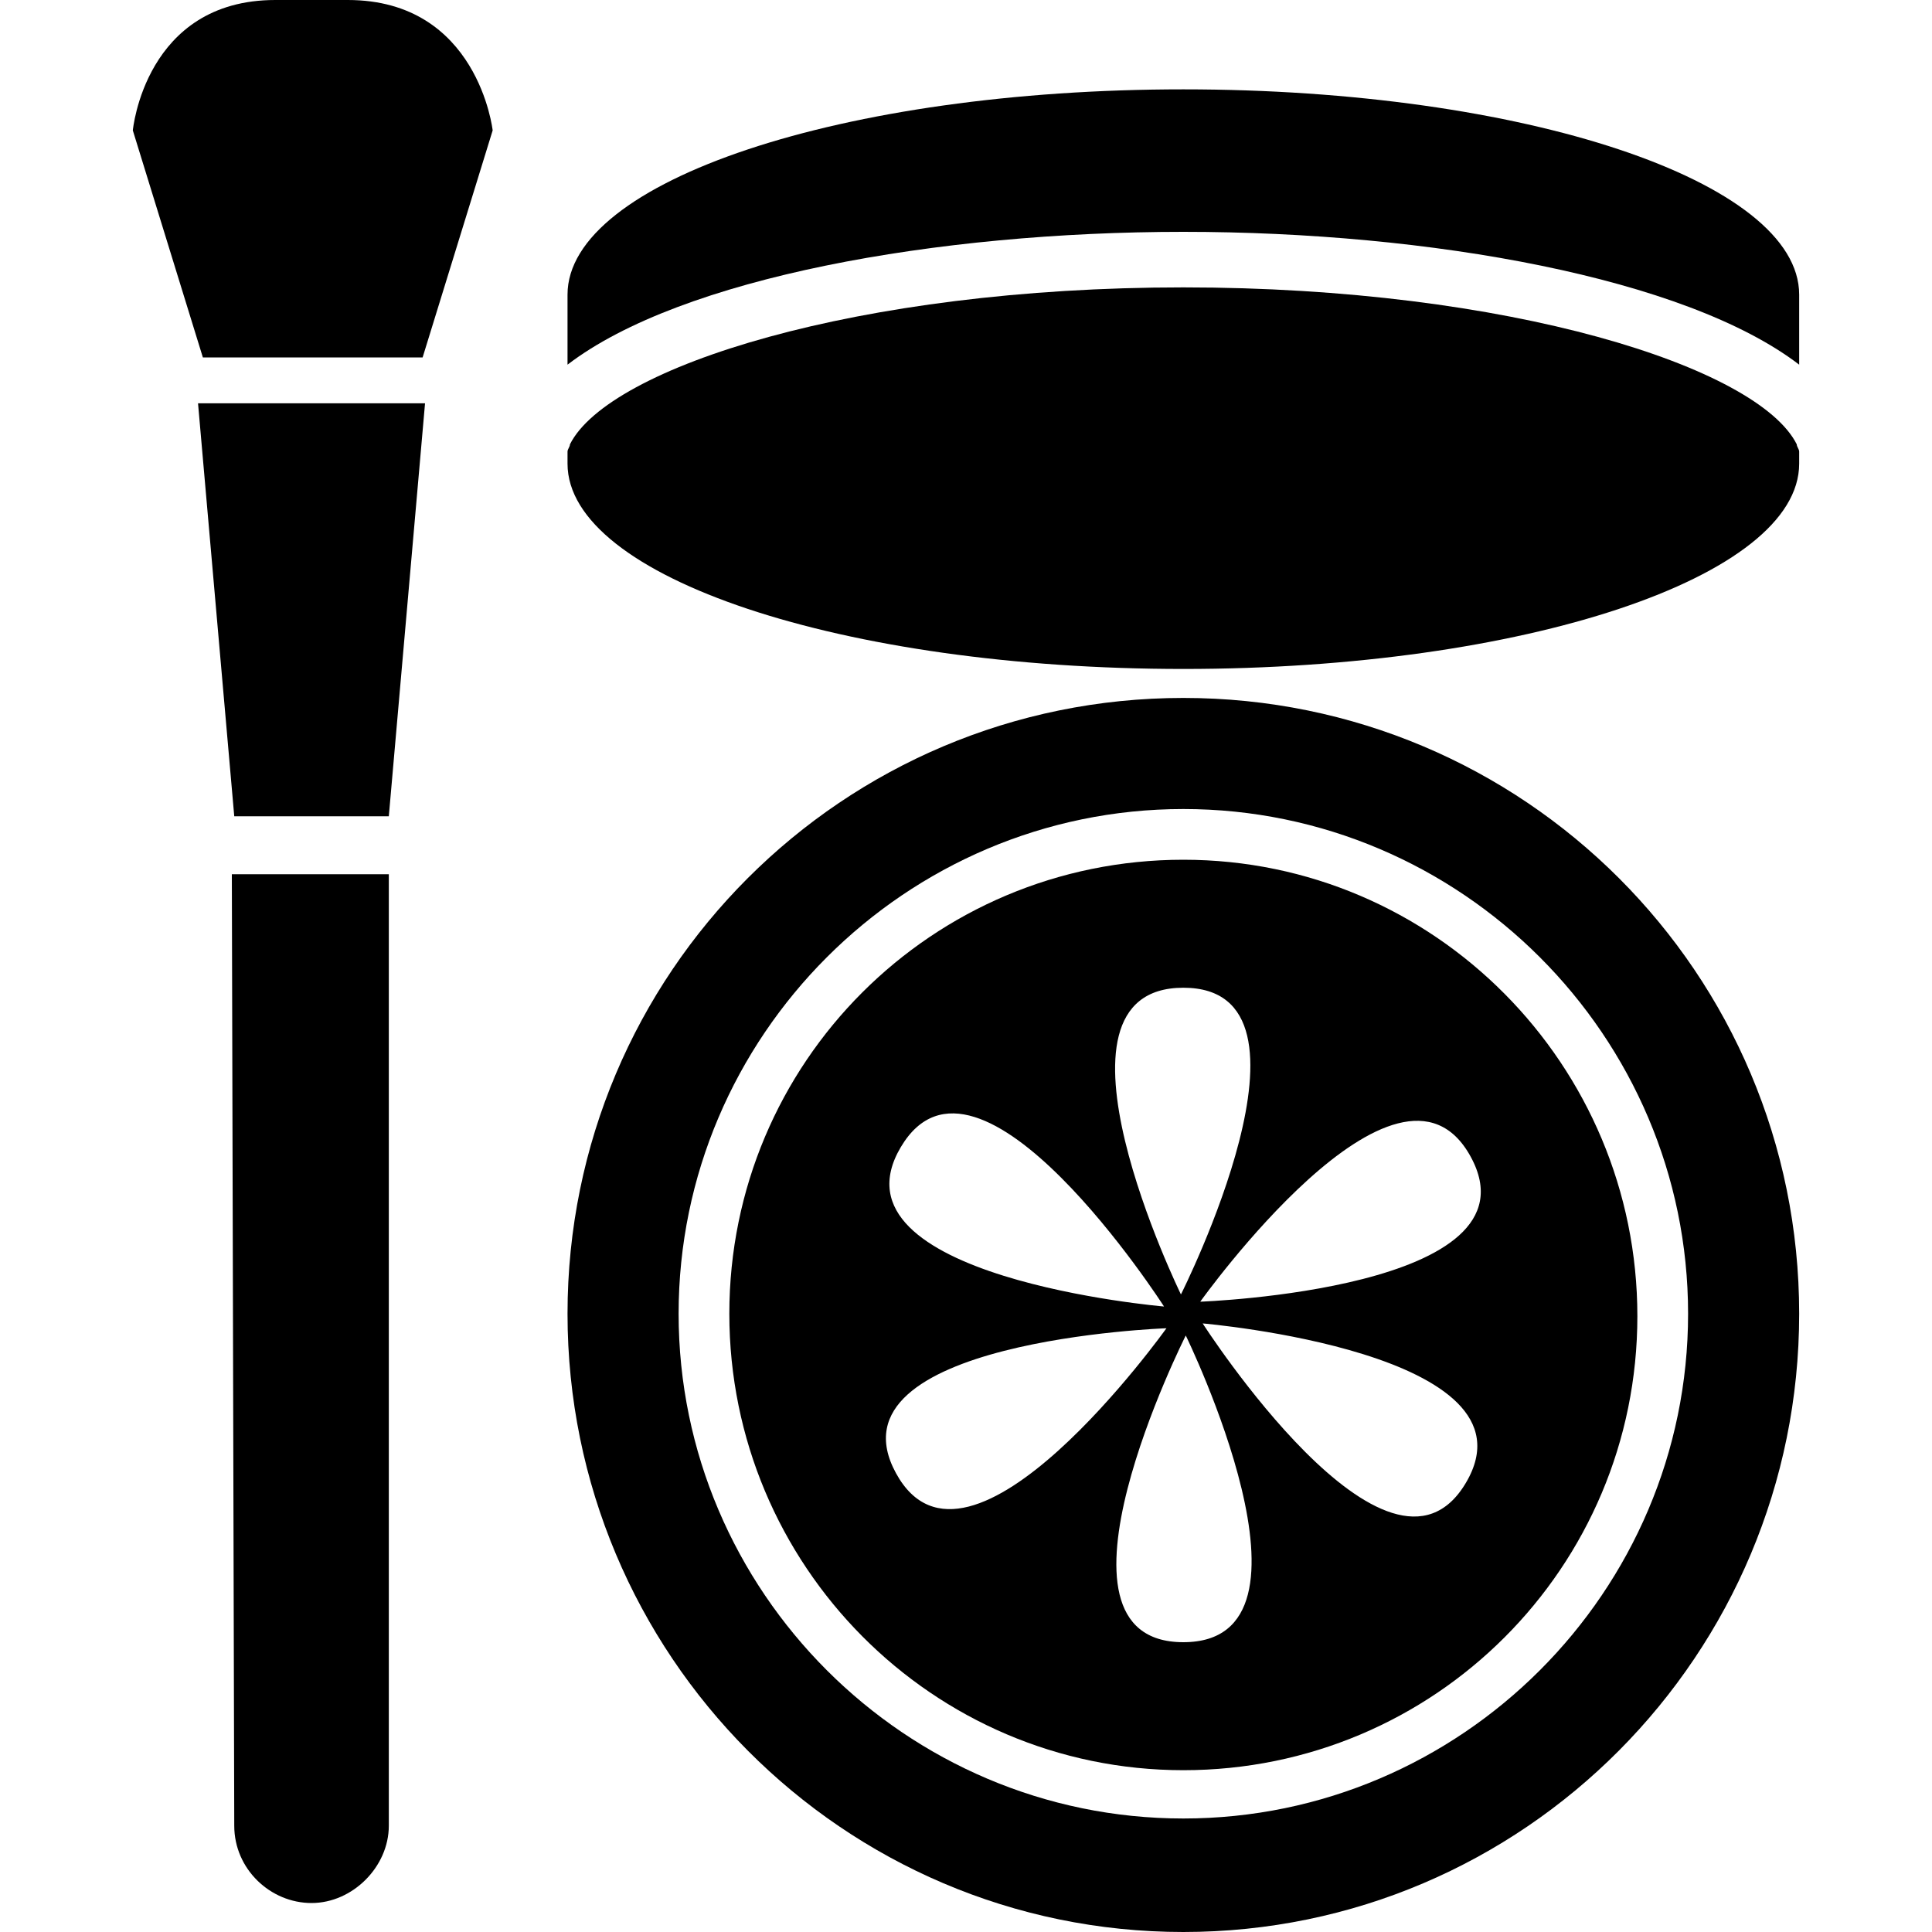 <?xml version="1.0" encoding="utf-8"?>
<!-- Generator: Adobe Illustrator 26.3.1, SVG Export Plug-In . SVG Version: 6.00 Build 0)  -->
<svg version="1.1" id="レイヤー_1" xmlns="http://www.w3.org/2000/svg" xmlns:xlink="http://www.w3.org/1999/xlink" x="0px"
	 y="0px" viewBox="0 0 80 80" style="enable-background:new 0 0 80 80;" xml:space="preserve">
<style type="text/css">
	.st0{clip-path:url(#SVGID_00000062189869247627610460000002724126840922133124_);}
	.st1{clip-path:url(#SVGID_00000090256044417140866550000004004699684980228506_);}
	.st2{clip-path:url(#SVGID_00000047783181280961576850000005014732674039085758_);}
	.st3{clip-path:url(#SVGID_00000143597352097044551420000008736428357072410250_);}
	.st4{clip-path:url(#SVGID_00000131357854717689219090000006716014299753508232_);}
	.st5{clip-path:url(#SVGID_00000023258476685165552340000013924639712359496076_);}
	.st6{clip-path:url(#SVGID_00000016054023255231817200000005335475041262068371_);}
	.st7{clip-path:url(#SVGID_00000150804540171118989670000002775126483250965377_);}
</style>
<g>
	<g>
		<g>
			<defs>
				<rect id="SVGID_1_" x="5.5" width="69" height="80"/>
			</defs>
			<clipPath id="SVGID_00000120536067462469838720000013009031633657016240_">
				<use xlink:href="#SVGID_1_"  style="overflow:visible;"/>
			</clipPath>
			<g style="clip-path:url(#SVGID_00000120536067462469838720000013009031633657016240_);">
				<g>
					<defs>
						<rect id="SVGID_00000006709592881778240700000010557735111496714674_" x="-7.2" y="-8.9" width="98.4" height="98.4"/>
					</defs>
					<clipPath id="SVGID_00000064351300647353337530000007881710345588605860_">
						<use xlink:href="#SVGID_00000006709592881778240700000010557735111496714674_"  style="overflow:visible;"/>
					</clipPath>
					<path style="clip-path:url(#SVGID_00000064351300647353337530000007881710345588605860_);" d="M14.4,0h-3C6,0,5.5,5.4,5.5,5.4
						l2.9,9.4H12h1.9h3.6l2.9-9.4C20.4,5.4,19.8,0,14.4,0"/>
				</g>
				<g>
					<defs>
						<rect id="SVGID_00000157994515635740583480000017607068017212532613_" x="-7.2" y="-8.9" width="98.4" height="98.4"/>
					</defs>
					<clipPath id="SVGID_00000113351222323263519660000002052148598049887164_">
						<use xlink:href="#SVGID_00000157994515635740583480000017607068017212532613_"  style="overflow:visible;"/>
					</clipPath>
					<polygon style="clip-path:url(#SVGID_00000113351222323263519660000002052148598049887164_);" points="14.2,16.7 11.7,16.7 
						8.2,16.7 9.7,33.8 12.5,33.8 13.3,33.8 16.1,33.8 17.6,16.7 					"/>
				</g>
				<g>
					<defs>
						<rect id="SVGID_00000086664714239170039450000000745688420469489086_" x="-7.2" y="-8.9" width="98.4" height="98.4"/>
					</defs>
					<clipPath id="SVGID_00000142854640595665011940000018334742042849001654_">
						<use xlink:href="#SVGID_00000086664714239170039450000000745688420469489086_"  style="overflow:visible;"/>
					</clipPath>
					<path style="clip-path:url(#SVGID_00000142854640595665011940000018334742042849001654_);" d="M9.7,75.6c0,1.8,1.5,3.2,3.2,3.2
						s3.2-1.5,3.2-3.2V36.2H9.6L9.7,75.6L9.7,75.6z"/>
				</g>
				<g>
					<defs>
						<rect id="SVGID_00000148631003086614824700000012686049998455168904_" x="-7.2" y="-8.9" width="98.4" height="98.4"/>
					</defs>
					<clipPath id="SVGID_00000025429472928980838940000014070798202636467362_">
						<use xlink:href="#SVGID_00000148631003086614824700000012686049998455168904_"  style="overflow:visible;"/>
					</clipPath>
					<path style="clip-path:url(#SVGID_00000025429472928980838940000014070798202636467362_);" d="M74.5,15.1v-2.9
						c0-4.7-11.4-8.5-25.5-8.5s-25.5,3.8-25.5,8.5v2.9c4.7-3.6,15.3-5.5,25.5-5.5S69.8,11.5,74.5,15.1"/>
				</g>
				<g>
					<defs>
						<rect id="SVGID_00000141423723001440112660000004051178893934755473_" x="-7.2" y="-8.9" width="98.4" height="98.4"/>
					</defs>
					<clipPath id="SVGID_00000180328573624441679190000010987396434941019308_">
						<use xlink:href="#SVGID_00000141423723001440112660000004051178893934755473_"  style="overflow:visible;"/>
					</clipPath>
					<path style="clip-path:url(#SVGID_00000180328573624441679190000010987396434941019308_);" d="M49,11.9
						c-13.5,0-23.8,3.3-25.4,6.5c0,0.1-0.1,0.2-0.1,0.3v0.5c0,4.7,11.4,8.5,25.5,8.5s25.5-3.8,25.5-8.5v-0.5c0-0.1-0.1-0.2-0.1-0.3
						C72.8,15.2,62.5,11.9,49,11.9"/>
				</g>
				<g>
					<defs>
						<rect id="SVGID_00000094605063610272983460000018261467776212766390_" x="-7.2" y="-8.9" width="98.4" height="98.4"/>
					</defs>
					<clipPath id="SVGID_00000149350471261910324890000001818879246523604136_">
						<use xlink:href="#SVGID_00000094605063610272983460000018261467776212766390_"  style="overflow:visible;"/>
					</clipPath>
					<path style="clip-path:url(#SVGID_00000149350471261910324890000001818879246523604136_);" d="M74.5,54.4
						c0-14.1-11.4-25.5-25.5-25.5S23.5,40.3,23.5,54.4S34.9,80,49,80S74.5,68.5,74.5,54.4 M49,75.3c-11.5,0-20.9-9.4-20.9-20.9
						S37.5,33.5,49,33.5s20.9,9.4,20.9,20.9S60.5,75.3,49,75.3"/>
				</g>
				<g>
					<defs>
						<rect id="SVGID_00000061440043062937428530000008249132632840274327_" x="-7.2" y="-8.9" width="98.4" height="98.4"/>
					</defs>
					<clipPath id="SVGID_00000085239703896312781280000017585904233440751799_">
						<use xlink:href="#SVGID_00000061440043062937428530000008249132632840274327_"  style="overflow:visible;"/>
					</clipPath>
					<path style="clip-path:url(#SVGID_00000085239703896312781280000017585904233440751799_);" d="M49,35.6
						c-10.4,0-18.8,8.4-18.8,18.8S38.6,73.3,49,73.3s18.8-8.4,18.8-18.8S59.4,35.6,49,35.6 M49,40.9c6.3,0-0.1,12.7-0.1,12.7
						S42.7,40.9,49,40.9 M37.3,47.5c3.2-5.4,10.9,6.6,10.9,6.6S34.1,52.9,37.3,47.5 M37.1,61c-3-5.5,11.2-6,11.2-6
						S40.1,66.5,37.1,61 M49,68c-6.3,0,0.1-12.7,0.1-12.7S55.3,68,49,68 M60.7,61.4c-3.2,5.4-10.9-6.6-10.9-6.6S63.9,56,60.7,61.4
						 M49.7,53.9c0,0,8.2-11.5,11.2-6S49.7,53.9,49.7,53.9"/>
				</g>
			</g>
		</g>
	</g>
</g>
</svg>
